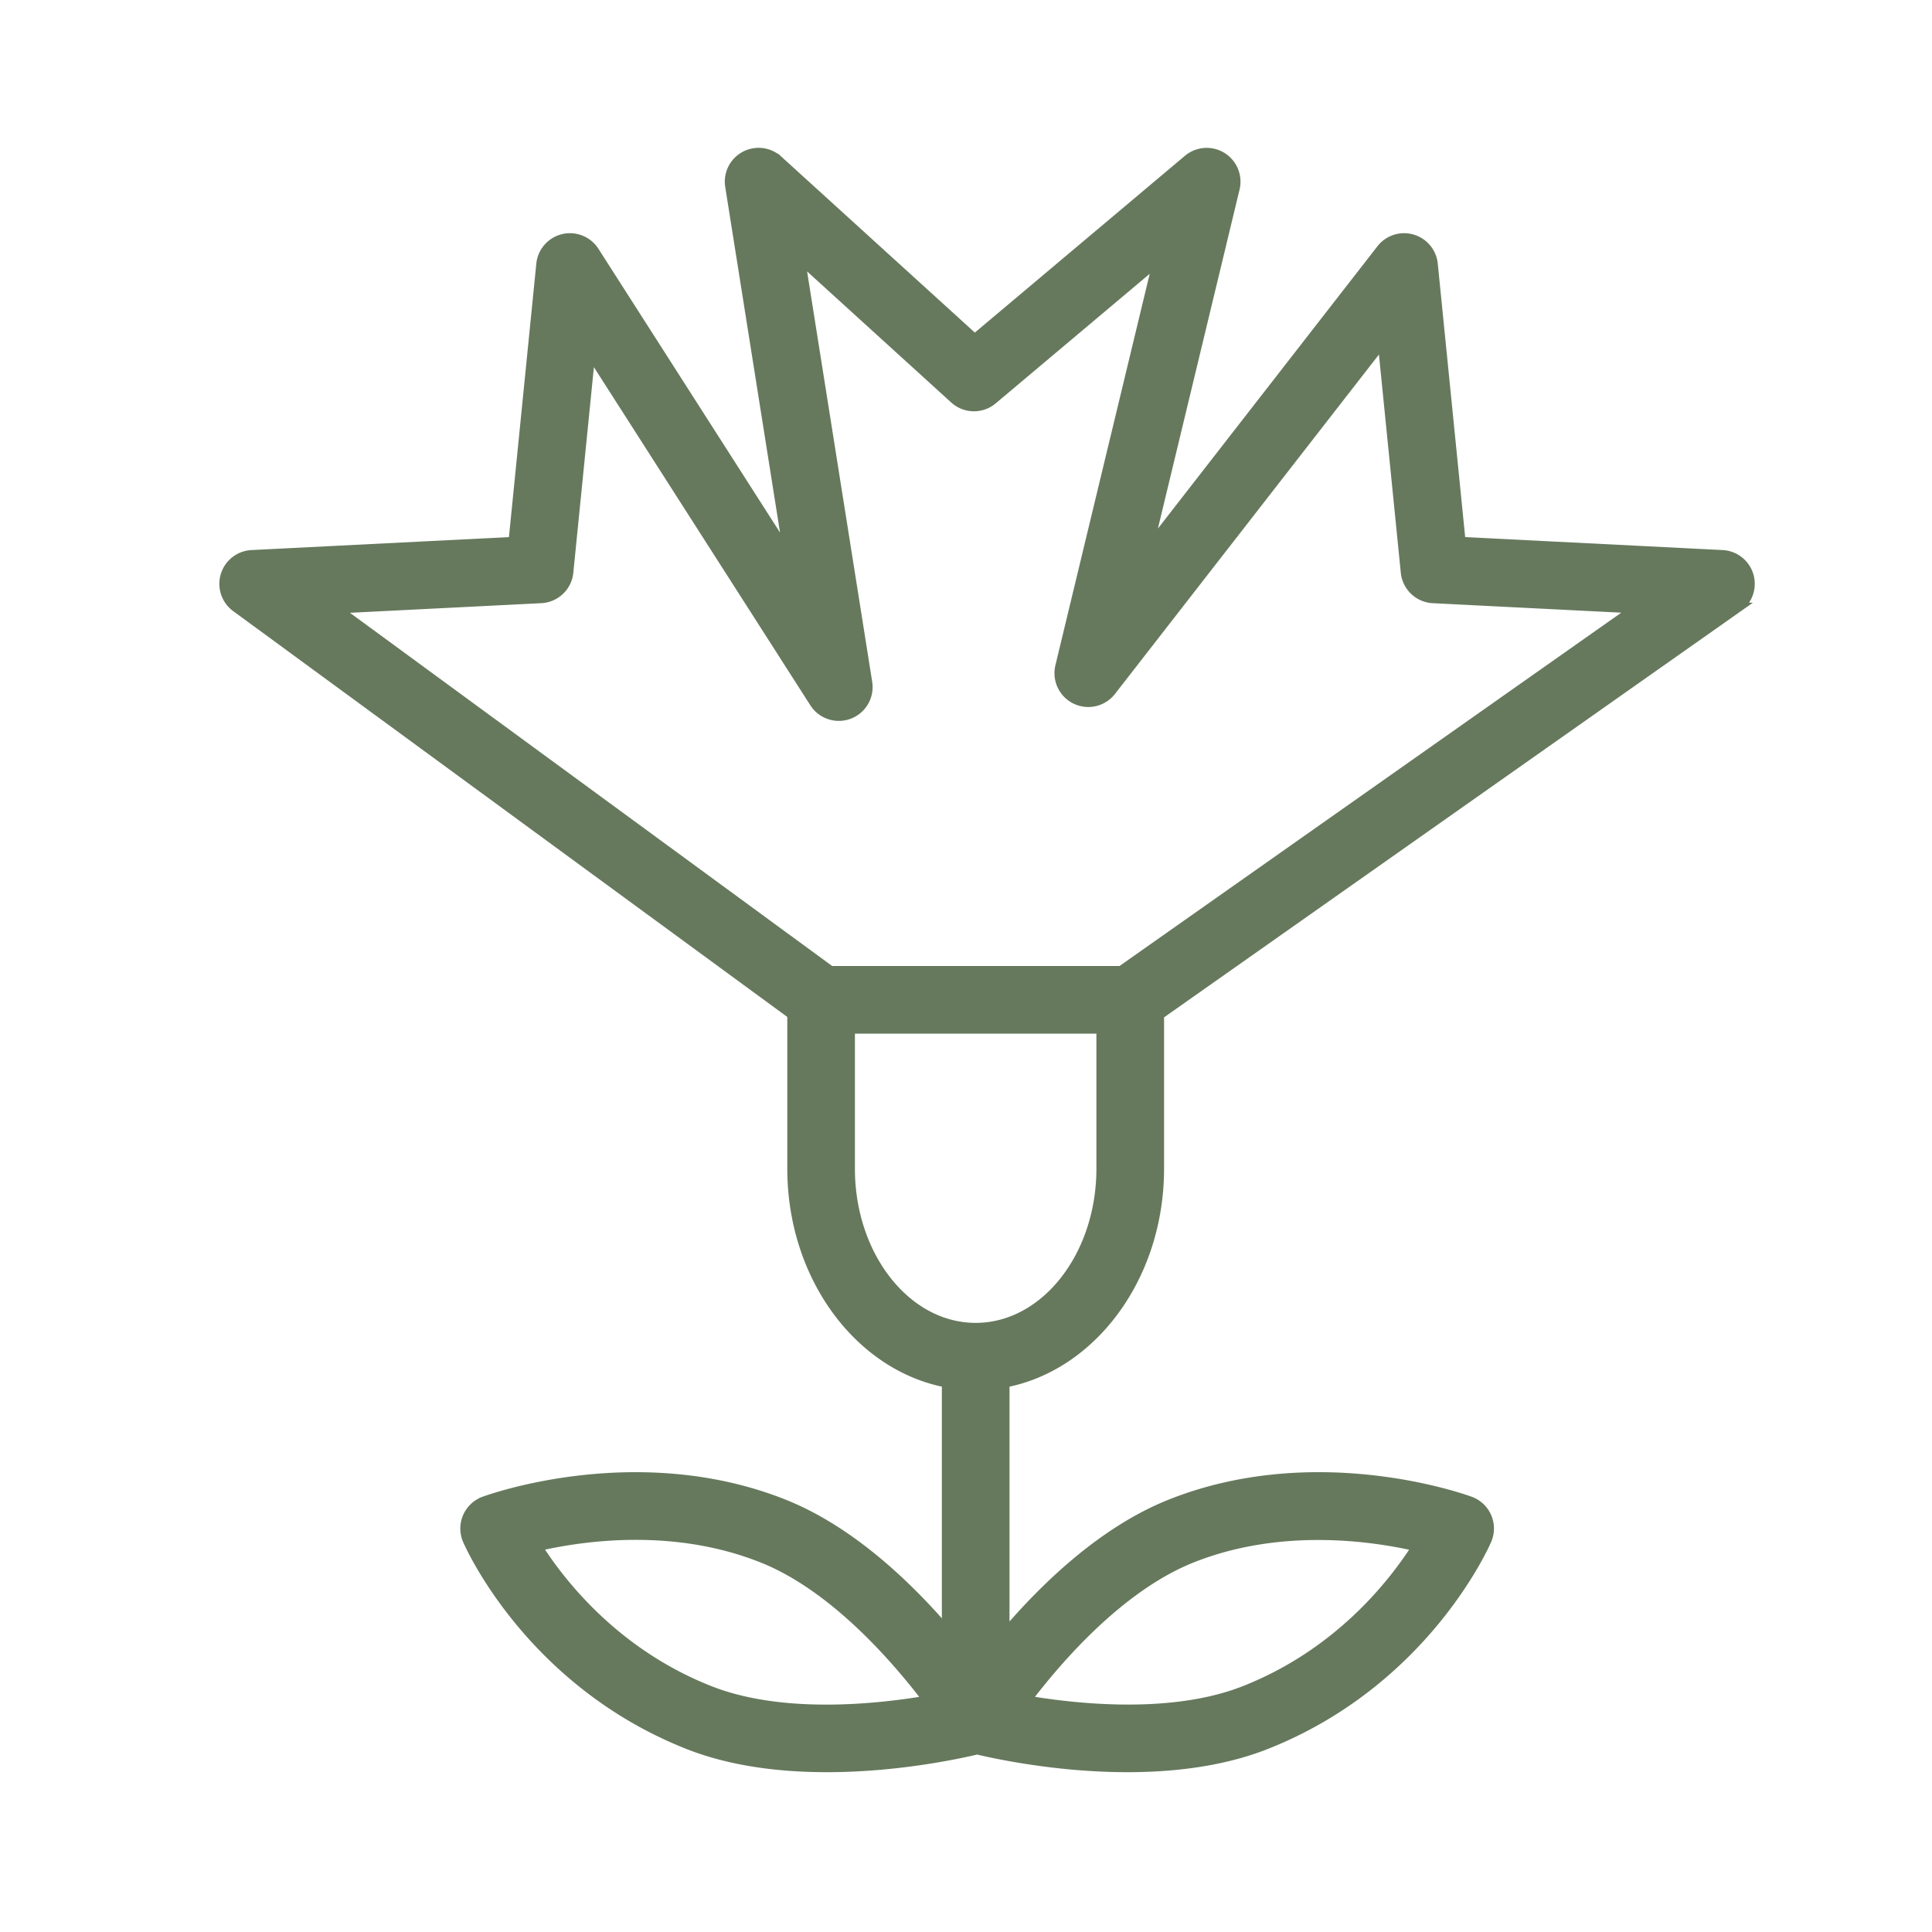 <svg xmlns="http://www.w3.org/2000/svg" viewBox="0 0 100 100" fill-rule="evenodd"><g class="t-group-origins"><path d="M90.517 29.802a1.5 1.5 0 0 0-1.365-1.081l-13.542-.682-1.44-14.368a1.5 1.5 0 0 0-2.677-.771L59.418 28.428l4.498-18.673a1.5 1.5 0 0 0-2.424-1.499l-11.041 9.29-10.175-9.252a1.499 1.499 0 0 0-2.491 1.345l3.024 19.069-10.045-15.696a1.5 1.5 0 0 0-2.756.66L26.57 28.039l-13.542.682a1.5 1.5 0 0 0-.811 2.708L41 52.51v7.976c0 5.59 3.474 10.227 8 11.082v12.861c-2.035-2.371-5.008-5.221-8.461-6.588-7.549-2.987-15.162-.251-15.482-.132a1.501 1.501 0 0 0-.858 2.003c.129.299 3.258 7.35 11.412 10.578 2.264.896 4.817 1.188 7.184 1.188 3.574 0 6.711-.665 7.781-.919 1.07.254 4.207.919 7.781.919 2.365 0 4.919-.292 7.183-1.188 8.155-3.229 11.283-10.279 11.413-10.578a1.498 1.498 0 0 0-.858-2.003c-.32-.119-7.936-2.857-15.482.132-3.536 1.4-6.575 4.357-8.611 6.761V71.568c4.526-.855 8-5.492 8-11.082v-7.958l29.939-21.082a1.502 1.502 0 0 0 .576-1.644zM36.715 87.501c-4.811-1.905-7.623-5.438-8.91-7.458 2.433-.562 7.1-1.207 11.629.587 3.69 1.461 6.905 5.148 8.598 7.38-2.757.469-7.616.955-11.317-.509zm25-6.871c4.508-1.783 9.187-1.143 11.627-.583-1.288 2.022-4.1 5.551-8.906 7.454-3.69 1.461-8.557.976-11.319.506 1.689-2.229 4.898-5.911 8.598-7.377zM57 60.486c0 4.542-2.916 8.236-6.5 8.236S44 65.028 44 60.486V53.25h13v7.236zm1.025-10.236H42.99L17.397 31.504l10.612-.534a1.5 1.5 0 0 0 1.417-1.349l1.137-11.358 11.59 18.107a1.499 1.499 0 0 0 2.744-1.044l-3.48-21.94 7.986 7.262a1.5 1.5 0 0 0 1.975.038l8.552-7.195-5.059 21.001a1.5 1.5 0 0 0 2.643 1.272L71.56 17.703l1.194 11.919a1.5 1.5 0 0 0 1.417 1.349l10.483.528L58.025 50.25z" stroke-width="0.5" stroke="#66795d" fill="#66795d" stroke-width-old="0"></path></g></svg>

